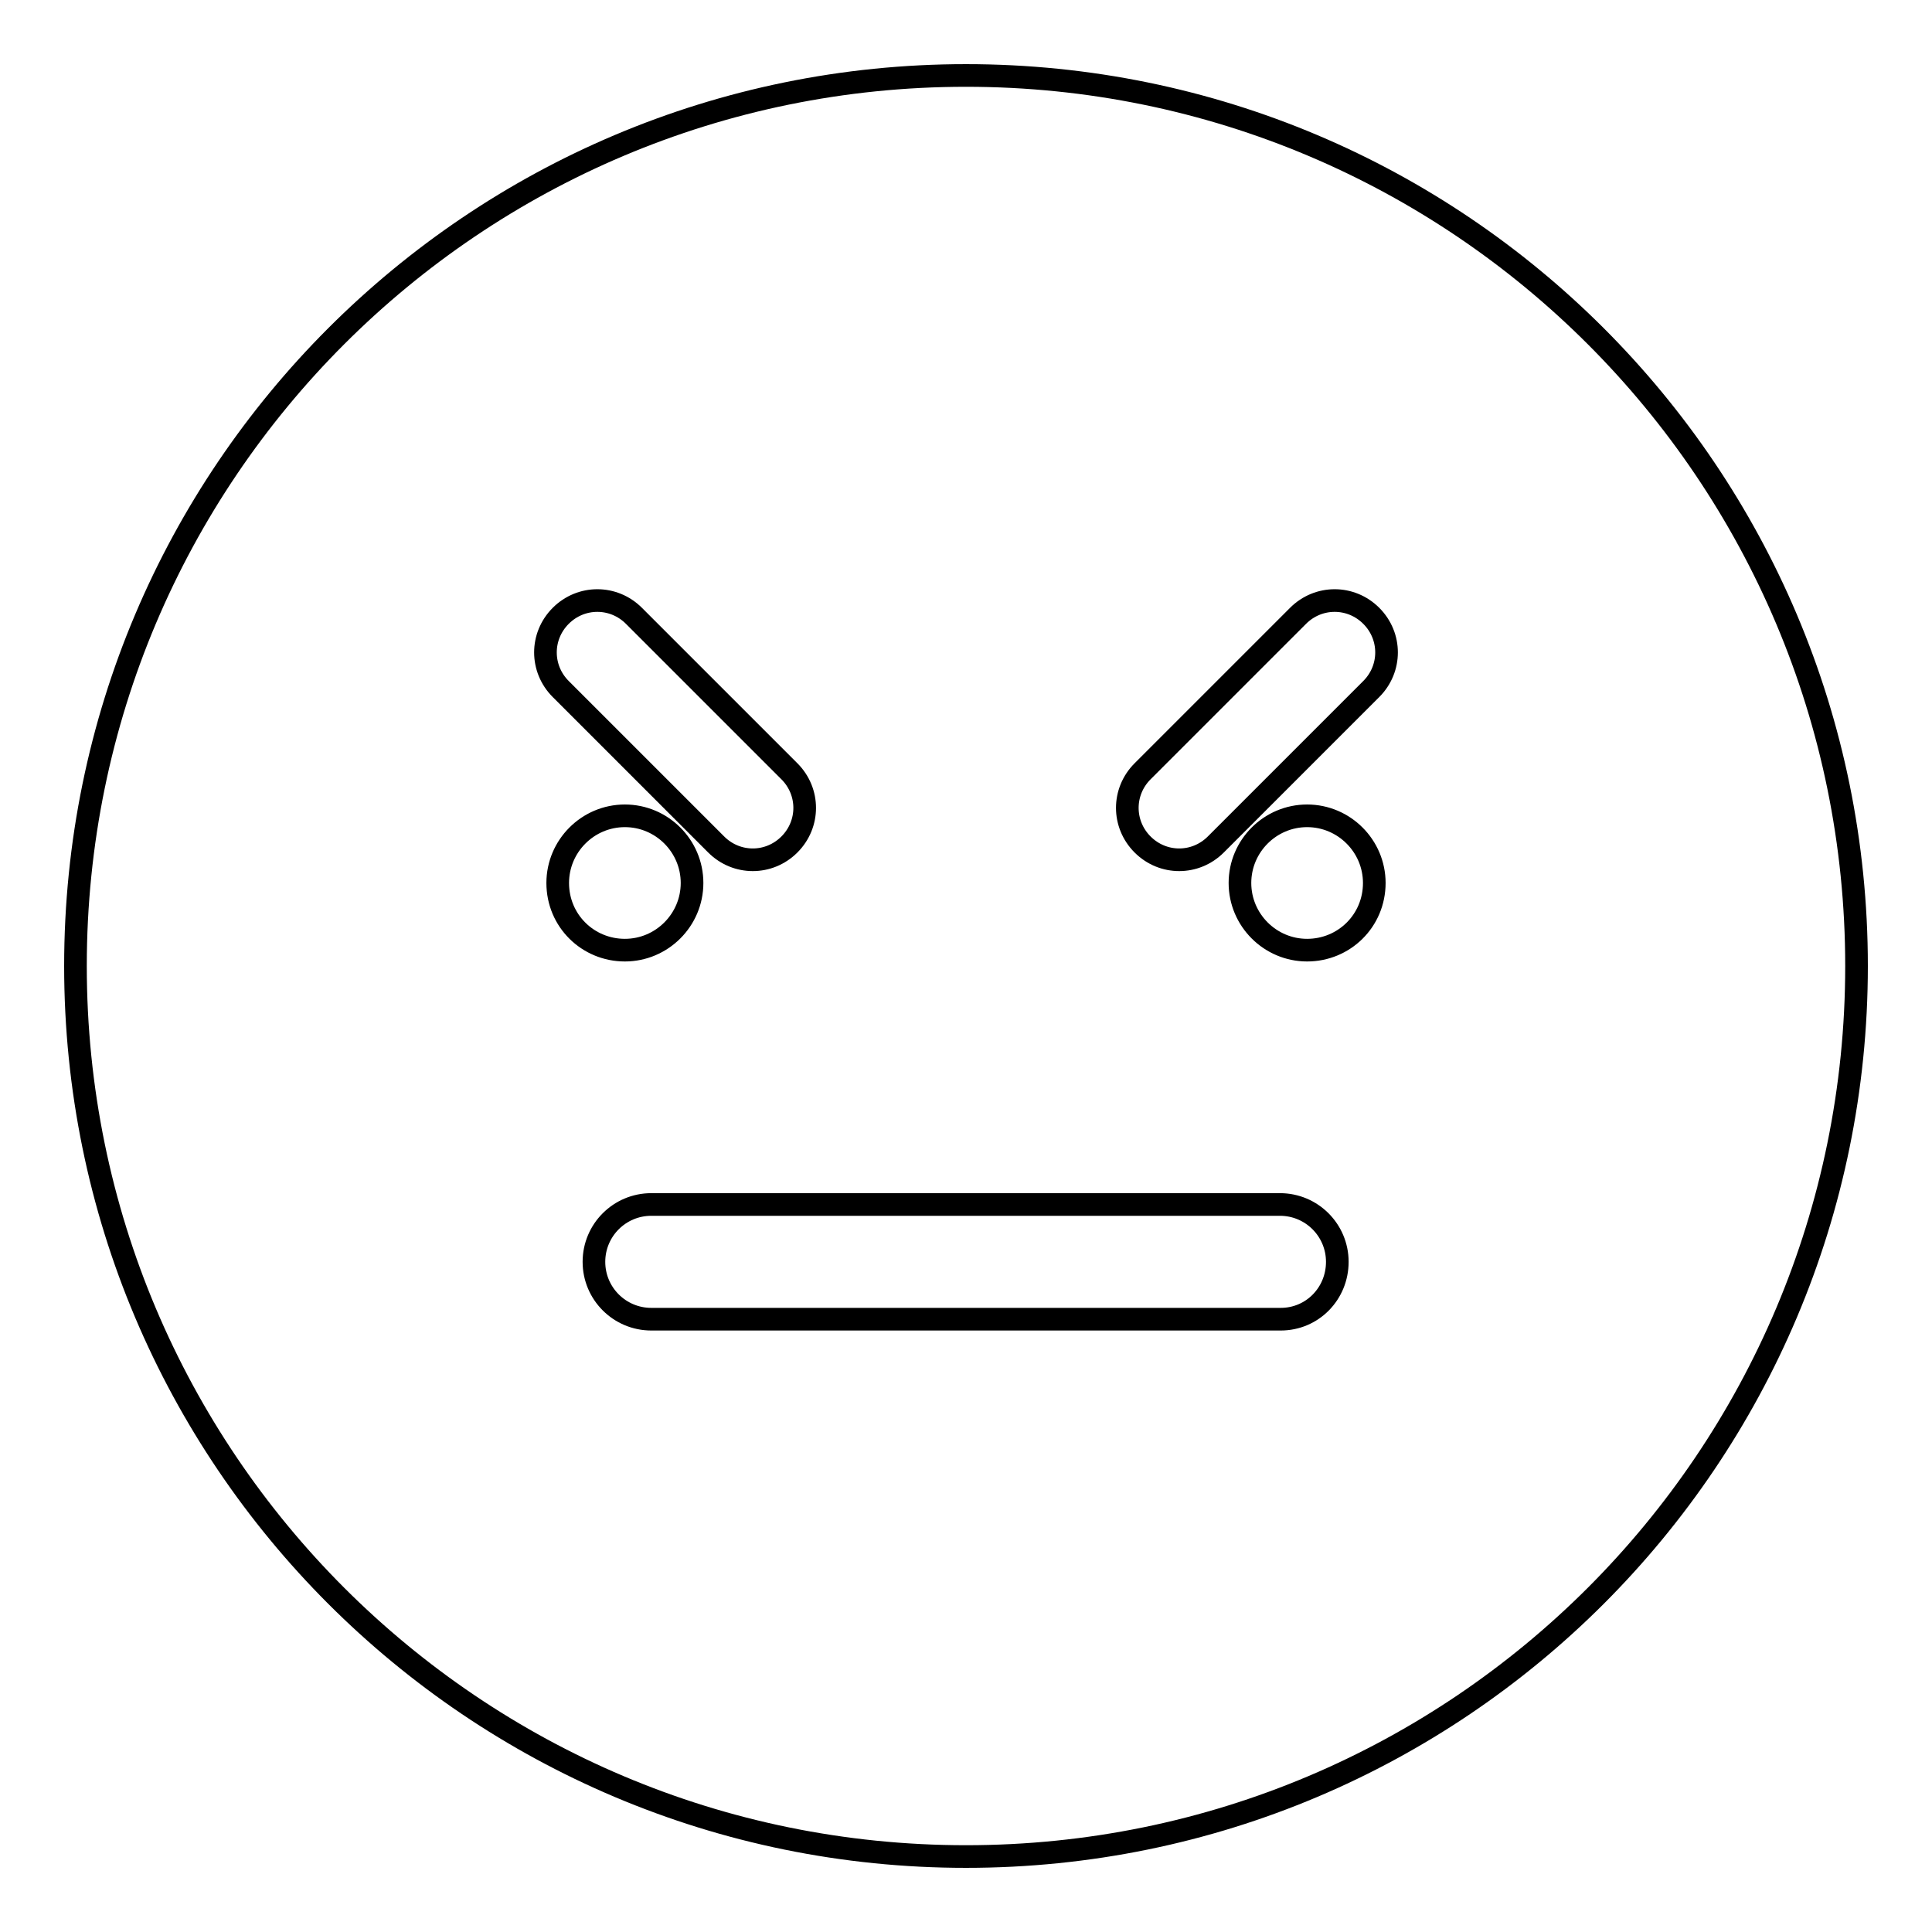 <?xml version="1.0" encoding="utf-8"?>
<!-- Svg Vector Icons : http://www.onlinewebfonts.com/icon -->
<!DOCTYPE svg PUBLIC "-//W3C//DTD SVG 1.1//EN" "http://www.w3.org/Graphics/SVG/1.1/DTD/svg11.dtd">
<svg version="1.1" xmlns="http://www.w3.org/2000/svg" xmlns:xlink="http://www.w3.org/1999/xlink" x="0px" y="0px" viewBox="0 0 256 256" enable-background="new 0 0 256 256" xml:space="preserve">
<g><g><g><g><path stroke-width="3" fill-opacity="0" stroke="#000000"  d="M128,10C62.8,10,10,62.8,10,128c0,65.2,52.8,118,118,118c65.2,0,118-52.8,118-118C246,62.8,193.2,10,128,10z M74.3,81.6c2.7-2.7,7-2.7,9.7,0l20.6,20.6c2.7,2.7,2.7,7,0,9.7c-2.7,2.7-7,2.7-9.7,0L74.3,91.3C71.6,88.6,71.6,84.3,74.3,81.6z M73.9,117c0-4.9,4-8.9,8.9-8.9c4.9,0,8.9,4,8.9,8.9c0,4.9-4,8.9-8.9,8.9C77.9,125.9,73.9,122,73.9,117z M169.7,174.8H86.3c-4.2,0-7.6-3.4-7.6-7.6c0-4.2,3.4-7.6,7.6-7.6h83.3c4.2,0,7.6,3.4,7.6,7.6C177.2,171.4,173.9,174.8,169.7,174.8z M173.2,125.9c-4.9,0-8.9-4-8.9-8.9c0-4.9,4-8.9,8.9-8.9c4.9,0,8.9,4,8.9,8.9C182.1,122,178.1,125.9,173.2,125.9z M181.7,91.3l-20.6,20.6c-2.7,2.7-7,2.7-9.7,0c-2.7-2.7-2.7-7,0-9.7L172,81.6c2.7-2.7,7-2.7,9.7,0C184.4,84.3,184.4,88.6,181.7,91.3z"/></g></g><g></g><g></g><g></g><g></g><g></g><g></g><g></g><g></g><g></g><g></g><g></g><g></g><g></g><g></g><g></g></g></g>
</svg>